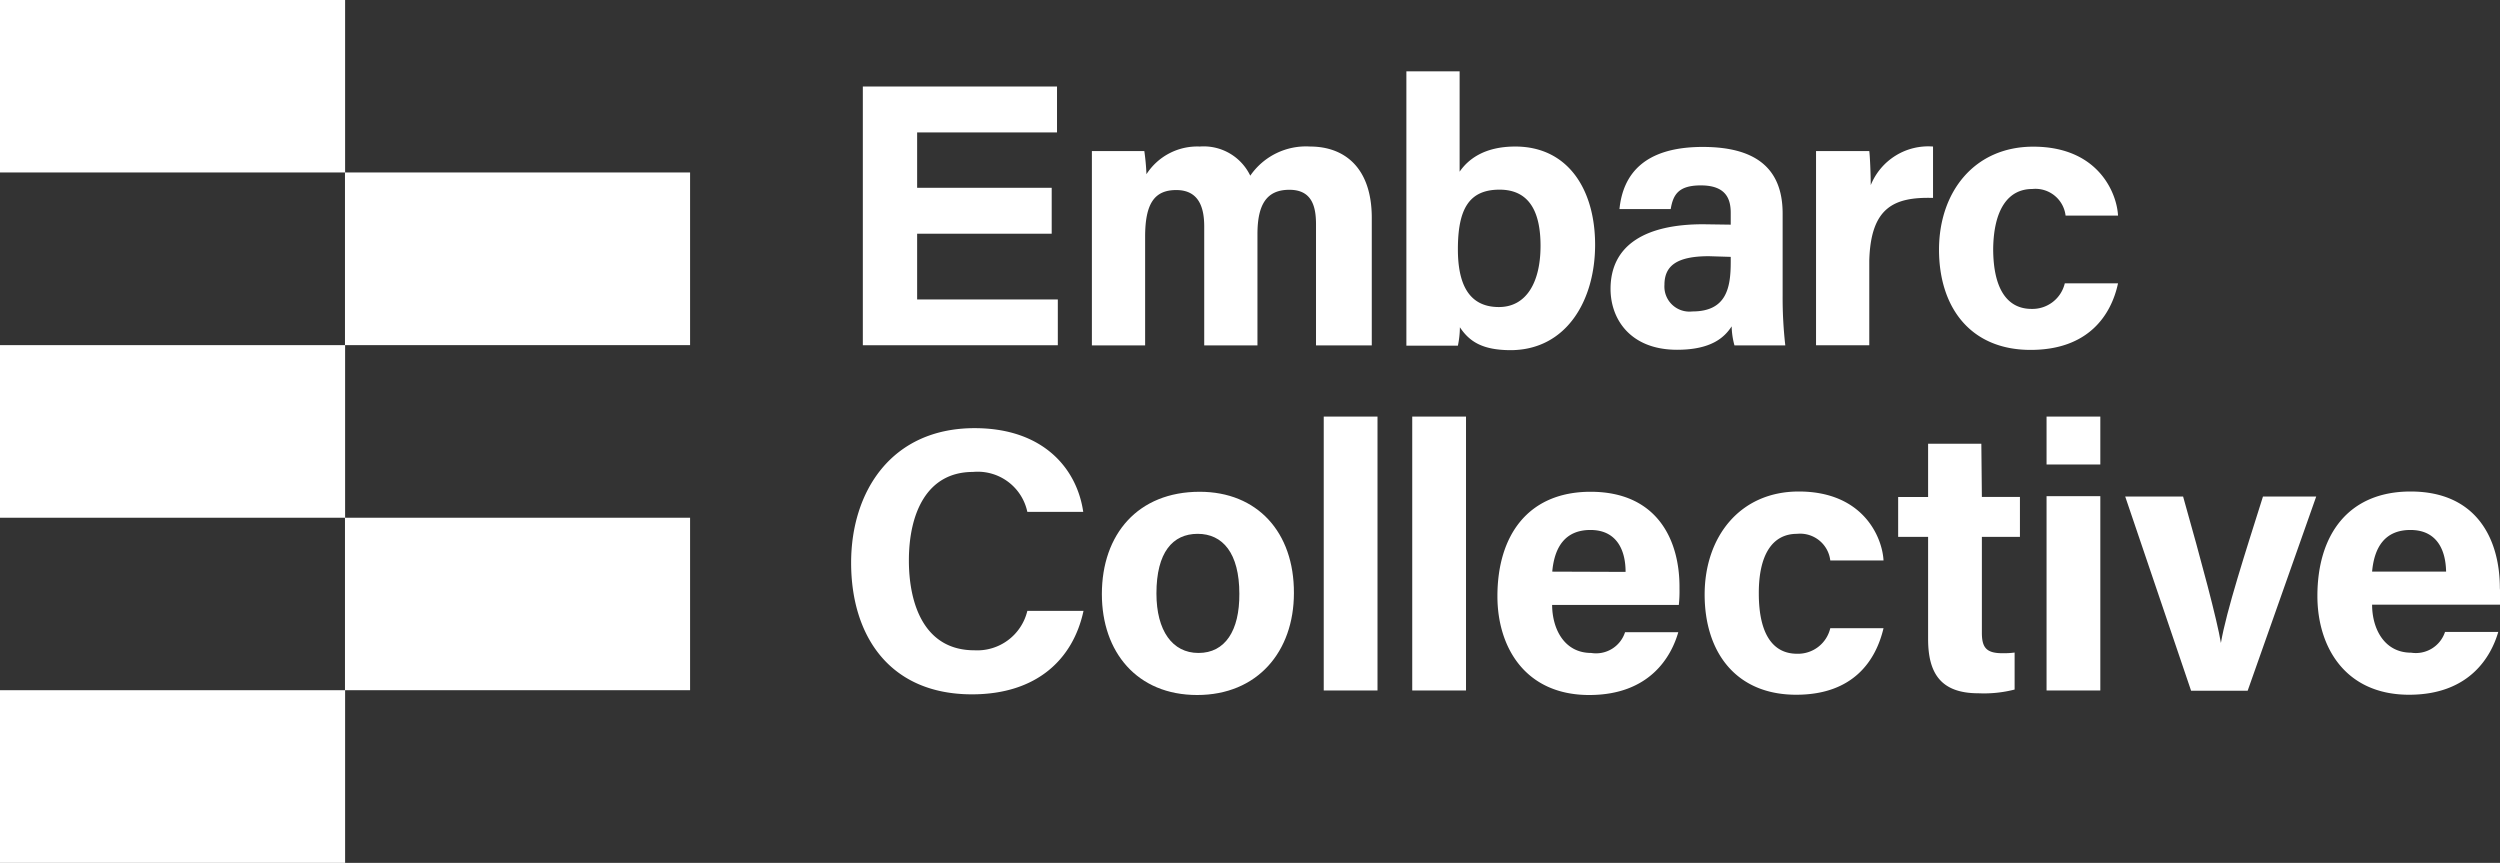 <svg id="Layer_1" data-name="Layer 1" xmlns="http://www.w3.org/2000/svg" viewBox="0 0 187.84 64.83"><rect x="0" y="0" width="187.84" height="64.83" fill="#333333" stroke="none"/><title>Embarc_Logo_white_svg</title><polygon points="79.48 22.5 68.91 22.5 68.91 17.56 79.02 17.56 79.02 14.11 68.91 14.11 68.91 9.95 79.42 9.95 79.42 6.5 64.83 6.5 64.83 25.94 79.48 25.94 79.48 22.5" style="fill:#fff"/><path d="M163.93,81.75V72.17c0-3.8-2.08-5.36-4.63-5.36A5.08,5.08,0,0,0,154.8,69,3.88,3.88,0,0,0,151,66.81,4.54,4.54,0,0,0,147,68.89a17.11,17.11,0,0,0-.16-1.74H142.9c0,1.25,0,2.5,0,3.76V81.75h4V73.59c0-2.5.7-3.51,2.34-3.51s2.1,1.22,2.1,2.73v8.94h4V73.4c0-2.24.69-3.34,2.4-3.34s2,1.28,2,2.6v9.09Z" transform="translate(-60.86 -55.8)" style="fill:#fff"/><path d="M180.71,74.19c0-4.1-2-7.38-6-7.38-2.37,0-3.57,1-4.18,1.89V61.16h-4V77c0,1.59,0,3.19,0,4.77h3.87a6.94,6.94,0,0,0,.15-1.38c.71,1.06,1.67,1.72,3.84,1.72C178.56,82.08,180.71,78.37,180.71,74.19Zm-10.31.34c0-3,.82-4.48,3.13-4.48s3.08,1.78,3.08,4.22c0,2.75-1.07,4.6-3.13,4.6C171.13,78.87,170.4,77,170.4,74.53Z" transform="translate(-60.86 -55.8)" style="fill:#fff"/><path d="M188.82,72.65c-4.28,0-6.95,1.53-6.95,4.86,0,2.26,1.48,4.57,5,4.57,2.58,0,3.57-.94,4.1-1.76a5.8,5.8,0,0,0,.21,1.43H195a31.77,31.77,0,0,1-.2-3.78V71.84c0-3.48-2.13-5-6-5-4.43,0-6,2.08-6.26,4.67h3.85c.18-1.06.56-1.78,2.26-1.78,1.88,0,2.25,1,2.25,2.06v.89Zm2.08,2.45v.38c0,1.93-.31,3.72-2.88,3.72a1.88,1.88,0,0,1-2.1-2c0-1.41.9-2.15,3.34-2.15Z" transform="translate(-60.86 -55.8)" style="fill:#fff"/><path d="M206.1,70.67V66.81a4.66,4.66,0,0,0-4.68,2.9c0-.78-.06-2.23-.11-2.56h-4c0,1.22,0,2.51,0,4V81.74h4V75.38C201.42,71.38,203.17,70.59,206.1,70.67Z" transform="translate(-60.86 -55.8)" style="fill:#fff"/><path d="M213.56,70a2.28,2.28,0,0,1,2.5,2H220c-.08-1.65-1.45-5.18-6.37-5.18-4.45,0-7.08,3.43-7.08,7.74s2.34,7.53,6.88,7.53c4.35,0,6.06-2.62,6.57-5h-4a2.5,2.5,0,0,1-2.5,1.92c-1.77,0-2.88-1.42-2.88-4.53C210.66,71.59,211.71,70,213.56,70Z" transform="translate(-60.86 -55.8)" style="fill:#fff"/><path d="M134.07,104.66c-3.76,0-4.92-3.46-4.92-6.75,0-3.53,1.34-6.65,4.81-6.65a3.81,3.81,0,0,1,4.09,3h4.2c-.47-3.25-3-6.29-8.16-6.29-6.27,0-9.28,4.78-9.28,10.11,0,5.53,2.92,9.89,9.08,9.89,4.87,0,7.6-2.64,8.38-6.27h-4.22A3.87,3.87,0,0,1,134.07,104.66Z" transform="translate(-60.86 -55.8)" style="fill:#fff"/><path d="M151,92.75c-4.63,0-7.35,3.18-7.35,7.69,0,4.35,2.64,7.58,7.16,7.58s7.27-3.25,7.27-7.66C158.1,95.78,155.32,92.75,151,92.75Zm-.1,12.11c-1.94,0-3.15-1.66-3.15-4.47,0-3.09,1.22-4.48,3.1-4.48s3.13,1.45,3.13,4.5C154,103.2,152.9,104.86,150.92,104.86Z" transform="translate(-60.86 -55.8)" style="fill:#fff"/><rect x="99.46" y="31.3" width="4.04" height="20.58" style="fill:#fff"/><rect x="106.11" y="31.3" width="4.04" height="20.58" style="fill:#fff"/><path d="M180.37,92.75c-4.69,0-7,3.27-7,7.85,0,3.83,2.09,7.42,6.9,7.42,4.58,0,6.18-2.93,6.69-4.72h-4a2.29,2.29,0,0,1-2.55,1.56c-2,0-2.92-1.78-2.93-3.61H187a9.56,9.56,0,0,0,.05-1.23C187.09,96.38,185.38,92.75,180.37,92.75Zm-2.88,6c.16-1.8.94-3.13,2.87-3.13S183,97.07,183,98.77Z" transform="translate(-60.86 -55.8)" style="fill:#fff"/><path d="M195.88,95.91a2.28,2.28,0,0,1,2.5,2h4c-.08-1.65-1.45-5.18-6.37-5.18-4.44,0-7.07,3.43-7.07,7.74s2.33,7.53,6.88,7.53c4.34,0,6-2.62,6.56-5h-4a2.49,2.49,0,0,1-2.5,1.92c-1.77,0-2.87-1.42-2.87-4.53C193,97.53,194,95.91,195.88,95.91Z" transform="translate(-60.86 -55.8)" style="fill:#fff"/><path d="M209.73,89.14h-4v4h-2.25v3h2.25v7.67c0,2.56.94,4.08,3.78,4.08a9.26,9.26,0,0,0,2.72-.28v-2.78a6.19,6.19,0,0,1-.92.05c-1.21,0-1.54-.43-1.54-1.54v-7.2h2.86v-3h-2.86Z" transform="translate(-60.86 -55.8)" style="fill:#fff"/><rect x="153.77" y="37.28" width="4.04" height="14.6" style="fill:#fff"/><rect x="153.77" y="31.3" width="4.04" height="3.6" style="fill:#fff"/><path d="M227.73,104.11h0c-.29-1.75-1.45-6.08-2.84-11h-4.35l4.95,14.59h4.25l5.15-14.59h-4C229.57,97.3,228.14,101.7,227.73,104.11Z" transform="translate(-60.86 -55.8)" style="fill:#fff"/><path d="M248.69,100c0-3.64-1.7-7.27-6.71-7.27-4.69,0-7,3.27-7,7.85,0,3.83,2.09,7.42,6.89,7.42,4.59,0,6.18-2.93,6.7-4.72h-4a2.31,2.31,0,0,1-2.55,1.56c-2,0-2.93-1.78-2.93-3.61h9.63A9.56,9.56,0,0,0,248.69,100Zm-9.6-1.25c.16-1.8.94-3.13,2.88-3.13s2.65,1.43,2.68,3.13Z" transform="translate(-60.86 -55.8)" style="fill:#fff"/><polygon points="25.93 0 0 0 0 12.96 25.92 12.96 25.92 25.93 0 25.93 0 38.9 25.92 38.9 25.92 51.86 0 51.86 0 64.83 25.93 64.83 25.93 51.86 51.85 51.86 51.85 38.9 25.93 38.9 25.93 25.93 51.85 25.93 51.85 12.96 25.93 12.96 25.93 0" style="fill:#fff"/></svg>
